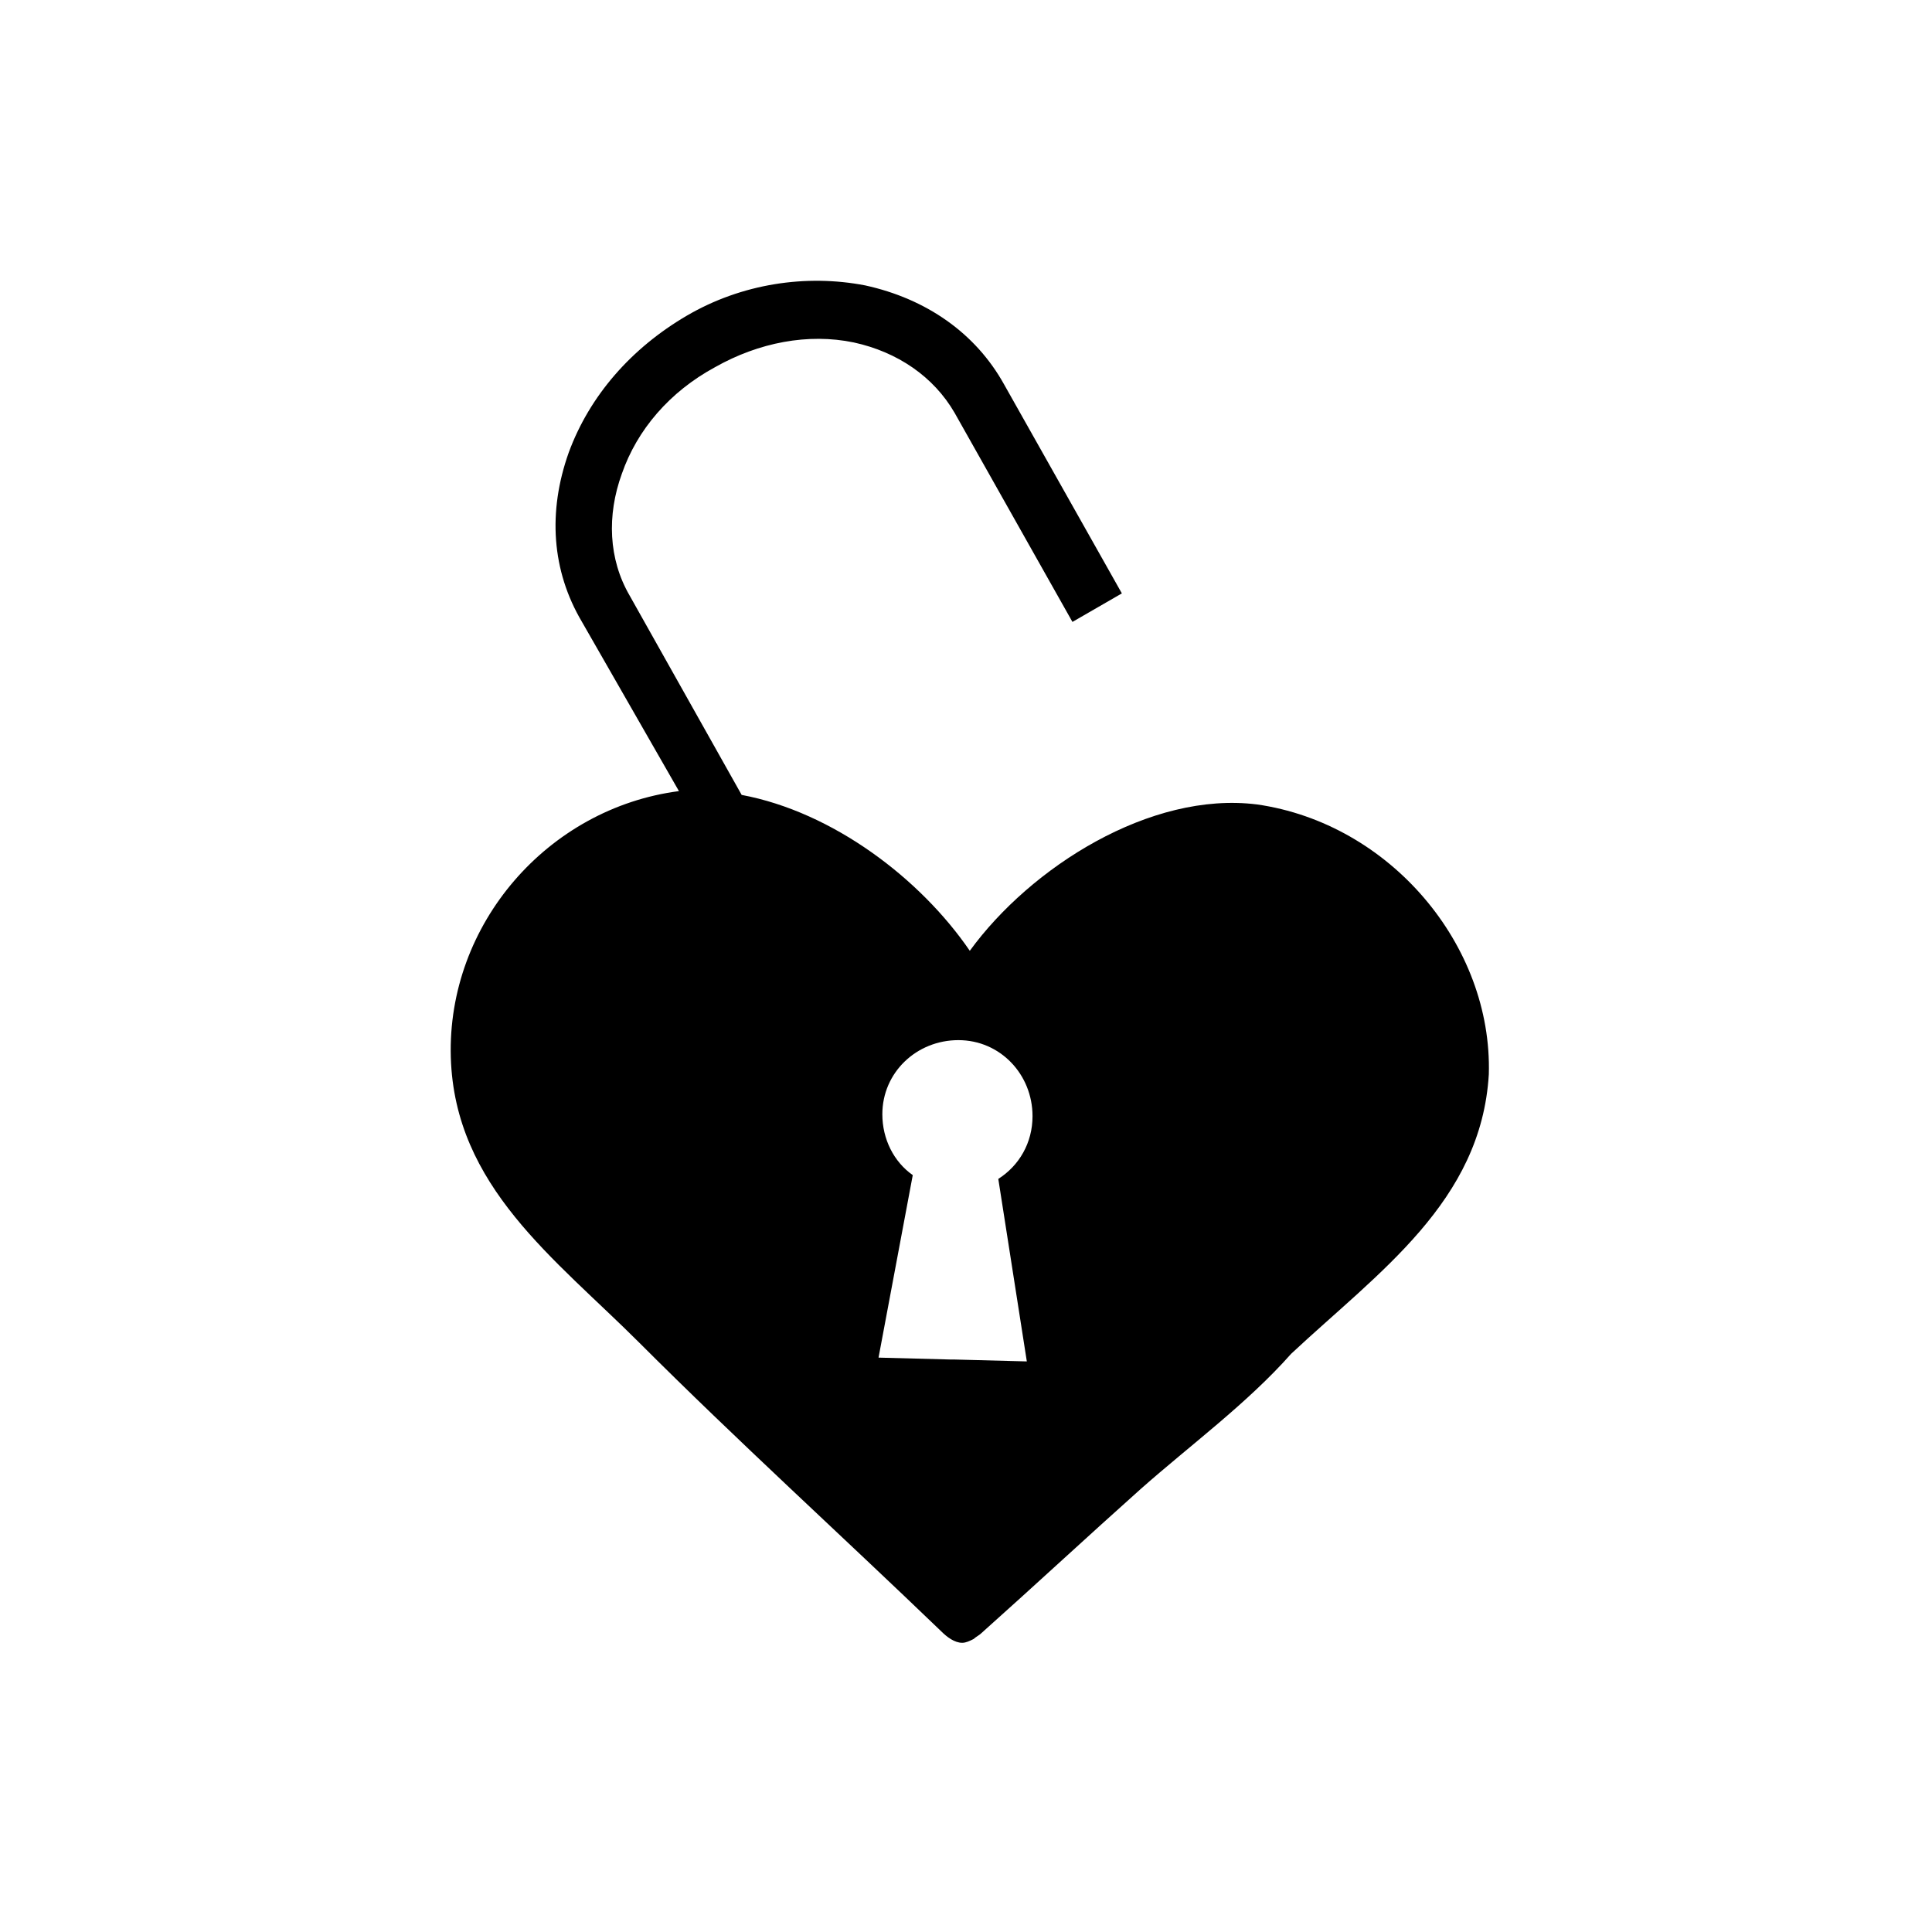 <?xml version="1.0" encoding="UTF-8"?>
<!-- Uploaded to: SVG Repo, www.svgrepo.com, Generator: SVG Repo Mixer Tools -->
<svg fill="#000000" width="800px" height="800px" version="1.1" viewBox="144 144 512 512" xmlns="http://www.w3.org/2000/svg">
 <path d="m477.08 357.18c-28.215-3.527-59.953 16.625-76.074 38.793-13.098-19.145-36.273-36.777-60.457-41.312l-29.727-52.898c-5.543-9.574-6.047-21.16-2.016-32.242 4.031-11.586 12.594-21.664 24.688-28.215 11.586-6.551 24.688-9.07 36.777-6.551 11.586 2.519 21.16 9.07 26.703 18.641l31.234 55.418 13.098-7.559-31.234-55.418c-7.559-13.602-20.656-22.672-36.777-26.199-15.617-3.023-32.746-0.504-47.359 8.062-14.609 8.566-25.695 21.16-31.234 36.273-5.543 15.617-4.535 31.234 3.527 44.84l25.695 44.84c-34.762 4.535-61.465 35.266-60.457 70.535 1.008 34.258 27.711 53.402 49.879 75.57 26.199 26.199 53.402 50.883 80.105 76.578 1.512 1.512 3.527 3.023 5.543 3.023 1.008 0 2.016-0.504 3.023-1.008 0.504-0.504 1.512-1.008 2.016-1.512 14.105-12.594 28.215-25.695 42.32-38.289 13.098-11.586 28.215-22.672 39.801-35.77 23.176-21.664 50.383-40.305 52.395-74.059 1.004-34.262-26.203-66.508-61.469-71.543zm-60.961 147.61-19.145-0.504h-1.008l-19.145-0.504 9.07-48.367c-5.039-3.527-8.062-9.574-8.062-16.121 0-11.082 9.07-19.648 20.152-19.648s19.648 9.07 19.648 20.152c0 7.055-3.527 13.098-9.07 16.625z"/>
</svg>